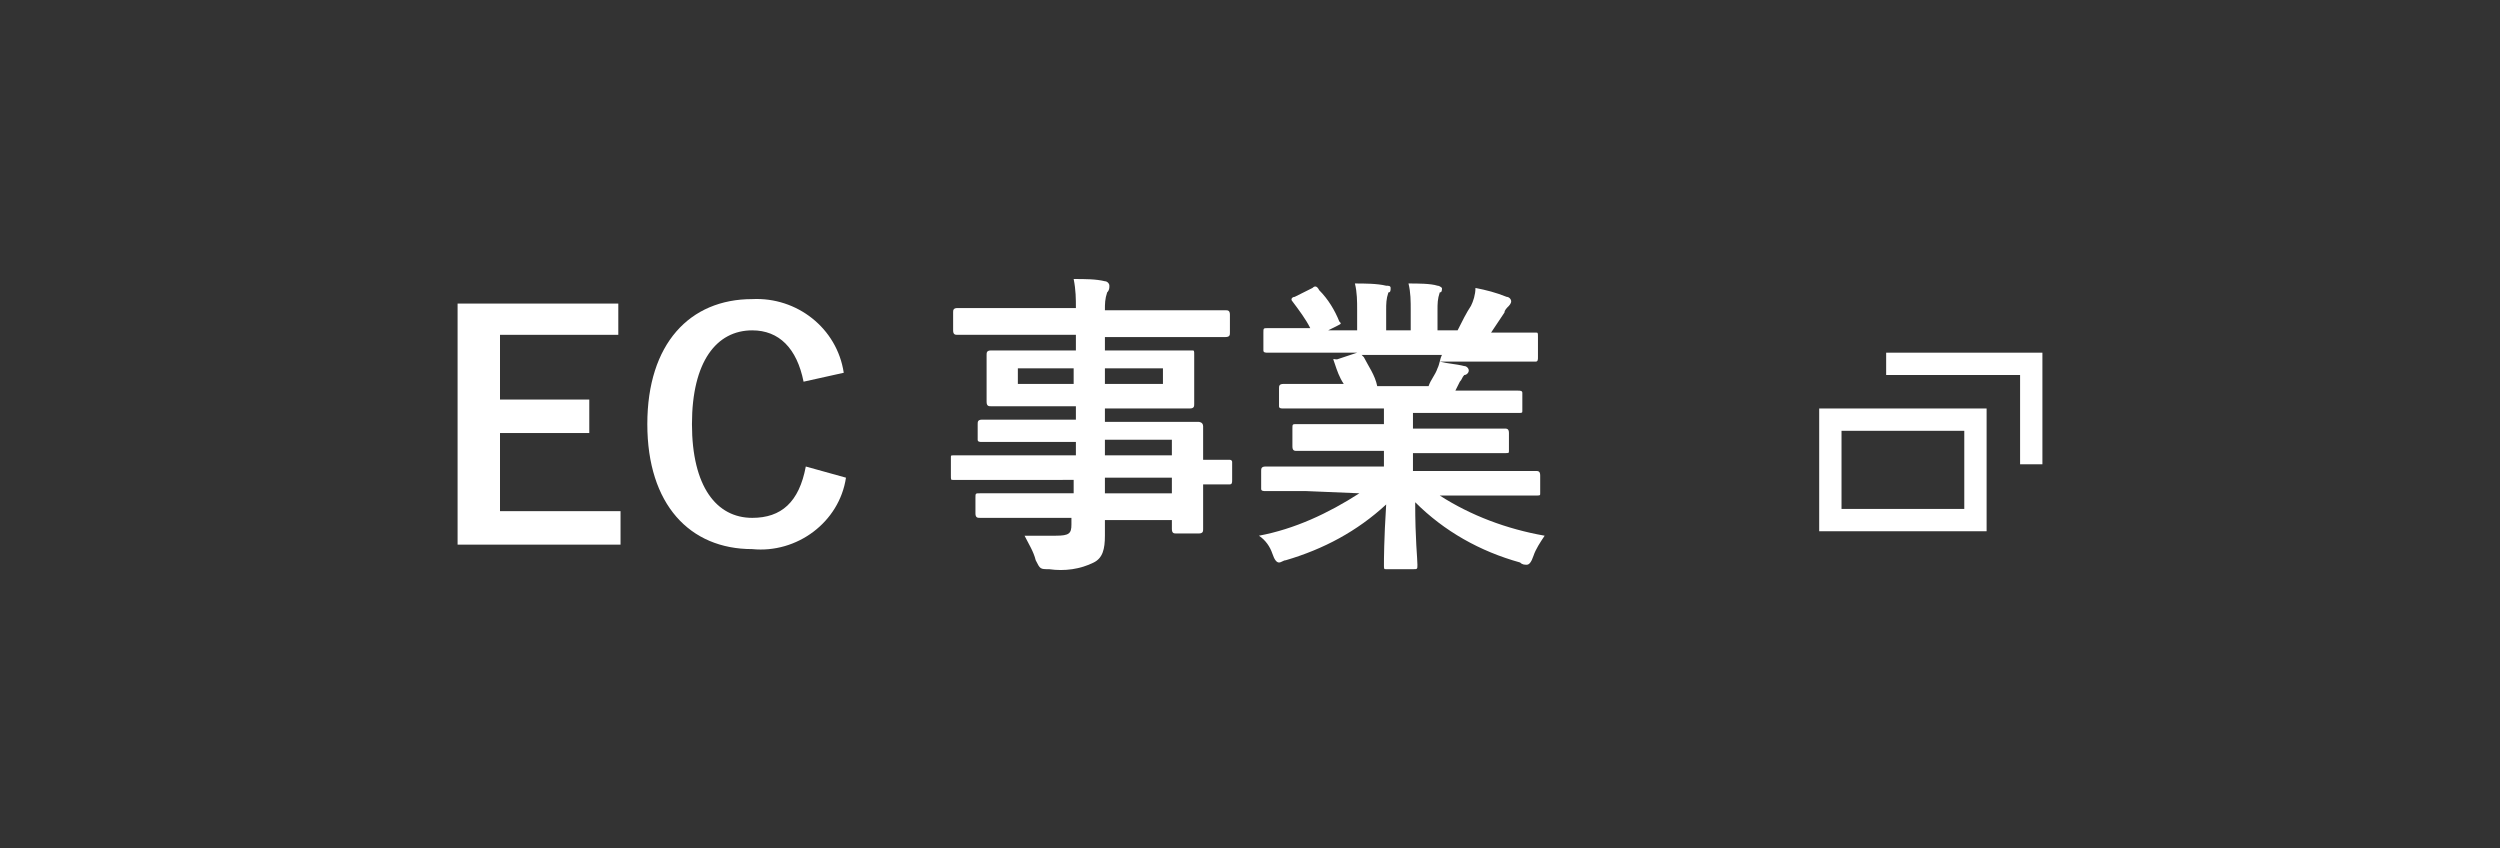 <?xml version="1.0" encoding="utf-8"?>
<!-- Generator: Adobe Illustrator 25.2.1, SVG Export Plug-In . SVG Version: 6.00 Build 0)  -->
<svg version="1.1" id="レイヤー_1" xmlns="http://www.w3.org/2000/svg" xmlns:xlink="http://www.w3.org/1999/xlink" x="0px"
	 y="0px" viewBox="0 0 112 38" style="enable-background:new 0 0 112 38;" xml:space="preserve">
<rect x="0" y="0" width="112" height="38" fill="#333333" stroke="none"/>
<style type="text/css">
	.st0{fill:#FFFFFF;}
	.st1{fill:none;stroke:#FFFFFF;stroke-miterlimit:10;}
</style>
<g id="レイヤー_2_1_">
	<g id="txt">
		<path class="st0" d="M27.7,15h-5.3v2.9h4v1.5h-4v3.5h5.4v1.5h-7.3V13.6h7.2V15z"/>
		<path class="st0" d="M36,17.1c-0.3-1.5-1.1-2.3-2.3-2.3c-1.6,0-2.7,1.4-2.7,4.2s1.1,4.2,2.7,4.2c1.3,0,2.1-0.7,2.4-2.3l1.8,0.5
			c-0.3,2-2.2,3.4-4.2,3.2c-2.8,0-4.7-2-4.7-5.6s1.9-5.6,4.7-5.6c2-0.1,3.8,1.3,4.1,3.3L36,17.1z"/>
		<path class="st0" d="M44.4,21.5c-1.2,0-1.6,0-1.7,0s-0.1,0-0.1-0.2v-0.8c0-0.1,0-0.1,0.1-0.1s0.5,0,1.7,0h3.8v-0.6h-2.3
			c-1.4,0-1.8,0-1.9,0s-0.2,0-0.2-0.1v-0.7c0-0.1,0-0.2,0.2-0.2s0.5,0,1.9,0h2.3v-0.6h-1.8c-1.4,0-1.9,0-2,0s-0.2,0-0.2-0.2
			c0-0.2,0-0.3,0-0.7v-0.7c0-0.5,0-0.6,0-0.7c0-0.1,0-0.2,0.2-0.2s0.6,0,2,0h1.8V15h-3.5c-1.3,0-1.7,0-1.8,0s-0.2,0-0.2-0.2V14
			c0-0.1,0-0.2,0.2-0.2s0.5,0,1.8,0h3.5c0-0.4,0-0.8-0.1-1.3c0.5,0,1,0,1.4,0.1c0.1,0,0.2,0.1,0.2,0.2c0,0.1,0,0.2-0.1,0.3
			c-0.1,0.3-0.1,0.5-0.1,0.8h3.6c1.3,0,1.7,0,1.8,0s0.2,0,0.2,0.2v0.8c0,0.1,0,0.2-0.2,0.2s-0.5,0-1.8,0h-3.6v0.6h1.9
			c1.4,0,1.9,0,2,0s0.1,0,0.1,0.2c0,0.2,0,0.3,0,0.7v0.8c0,0.5,0,0.6,0,0.7s0,0.2-0.2,0.2s-0.6,0-2,0h-1.8v0.6h2.3
			c1.4,0,1.9,0,1.9,0s0.2,0,0.2,0.2s0,0.4,0,1.2v0.3c0.8,0,1.2,0,1.2,0s0.1,0,0.1,0.1v0.8c0,0.1,0,0.2-0.1,0.2s-0.4,0-1.2,0v0.7
			c0,0.8,0,1.2,0,1.3s0,0.2-0.2,0.2h-1c-0.1,0-0.2,0-0.2-0.2v-0.4h-3c0,0.3,0,0.5,0,0.7c0,0.6-0.1,1-0.5,1.2c-0.6,0.3-1.3,0.4-2,0.3
			c-0.4,0-0.4,0-0.6-0.4c-0.1-0.4-0.3-0.7-0.5-1.1c0.5,0,0.9,0,1.4,0c0.6,0,0.7-0.1,0.7-0.5v-0.3h-2.2c-1.4,0-1.8,0-1.9,0
			s-0.2,0-0.2-0.2v-0.7c0-0.2,0-0.2,0.2-0.2s0.5,0,1.9,0h2.3v-0.6H44.4z M48.1,17.2v-0.7h-2.5v0.7H48.1z M52.1,16.5h-2.6v0.7h2.6
			L52.1,16.5z M49.5,19.7v0.7h3v-0.7H49.5z M52.5,22.1v-0.7h-3v0.7H52.5z"/>
		<path class="st0" d="M58.5,22c-1.3,0-1.7,0-1.8,0s-0.2,0-0.2-0.1v-0.8c0-0.1,0-0.2,0.2-0.2s0.5,0,1.8,0H62v-0.7h-2
			c-1.4,0-1.8,0-1.9,0s-0.2,0-0.2-0.2v-0.8c0-0.2,0-0.2,0.2-0.2s0.6,0,1.9,0h2v-0.7h-2.6c-1.3,0-1.8,0-1.9,0s-0.2,0-0.2-0.1v-0.8
			c0-0.1,0-0.2,0.2-0.2s0.5,0,1.9,0h0.8c-0.2-0.3-0.3-0.6-0.4-0.9c-0.1-0.3-0.1-0.2,0.1-0.2l0.9-0.3h-2.2c-1.3,0-1.7,0-1.8,0
			s-0.2,0-0.2-0.1v-0.8c0-0.2,0-0.2,0.2-0.2s0.5,0,1.8,0h0.1c-0.2-0.4-0.5-0.8-0.8-1.2c-0.1-0.1,0-0.2,0.1-0.2l0.8-0.4
			c0.1-0.1,0.2-0.1,0.3,0.1c0.4,0.4,0.7,0.9,0.9,1.4c0.1,0.1,0.1,0.1-0.1,0.2l-0.4,0.2h1.3v-0.9c0-0.4,0-0.8-0.1-1.2
			c0.4,0,1,0,1.4,0.1c0.1,0,0.2,0,0.2,0.1c0,0.1,0,0.2-0.1,0.2c-0.1,0.3-0.1,0.5-0.1,0.8v0.9h1.1v-0.9c0-0.4,0-0.8-0.1-1.2
			c0.4,0,1,0,1.3,0.1c0.1,0,0.2,0.1,0.2,0.1c0,0.1,0,0.2-0.1,0.2c-0.1,0.3-0.1,0.5-0.1,0.8v0.9h0.9c0.2-0.4,0.4-0.8,0.6-1.1
			c0.1-0.2,0.2-0.5,0.2-0.8c0.5,0.1,0.9,0.2,1.4,0.4c0.1,0,0.2,0.1,0.2,0.2c0,0.1-0.1,0.2-0.1,0.2c-0.1,0.1-0.2,0.2-0.2,0.3
			c-0.2,0.3-0.4,0.6-0.6,0.9h0.2c1.3,0,1.7,0,1.8,0c0.1,0,0.1,0,0.1,0.2v0.9c0,0.1,0,0.2-0.1,0.2c-0.2,0-0.5,0-1.8,0h-2.5
			c0.4,0.1,0.7,0.1,1.1,0.2c0.1,0,0.2,0.1,0.2,0.2c0,0.1-0.1,0.2-0.2,0.2c-0.1,0.1-0.1,0.2-0.2,0.3l-0.2,0.4h0.9c1.3,0,1.8,0,1.9,0
			s0.2,0,0.2,0.1v0.8c0,0.1,0,0.1-0.2,0.1s-0.5,0-1.9,0h-2.8v0.7h2.2c1.4,0,1.8,0,1.9,0s0.2,0,0.2,0.2v0.8c0,0.1,0,0.1-0.2,0.1
			s-0.6,0-1.9,0h-2.2v0.8h3.7c1.3,0,1.7,0,1.8,0s0.2,0,0.2,0.2v0.8c0,0.1,0,0.1-0.2,0.1s-0.5,0-1.8,0h-2.5c1.4,0.9,3,1.5,4.7,1.8
			c-0.2,0.3-0.4,0.6-0.5,0.9c-0.1,0.3-0.2,0.4-0.3,0.4c-0.1,0-0.2,0-0.3-0.1c-1.8-0.5-3.4-1.4-4.7-2.7c0,1.7,0.1,2.5,0.1,2.8
			c0,0.2,0,0.2-0.2,0.2h-1.2c-0.1,0-0.1,0-0.1-0.2s0-1.1,0.1-2.7c-1.3,1.2-2.8,2-4.5,2.5c-0.1,0-0.2,0.1-0.3,0.1
			c-0.1,0-0.2-0.1-0.3-0.4c-0.1-0.3-0.3-0.6-0.6-0.8c1.6-0.3,3.1-1,4.5-1.9L58.5,22z M64,17.3c0.1-0.3,0.3-0.5,0.4-0.8
			c0.1-0.2,0.1-0.4,0.2-0.6h-3.6c0,0,0.1,0.1,0.1,0.1c0.2,0.4,0.5,0.8,0.6,1.3H64z"/>
		<rect x="82" y="18.8" class="st1" width="6.5" height="4.5"/>
		<polyline class="st1" points="84.5,16.3 91,16.3 91,20.8 		"/>
	</g>
</g>
</svg>
